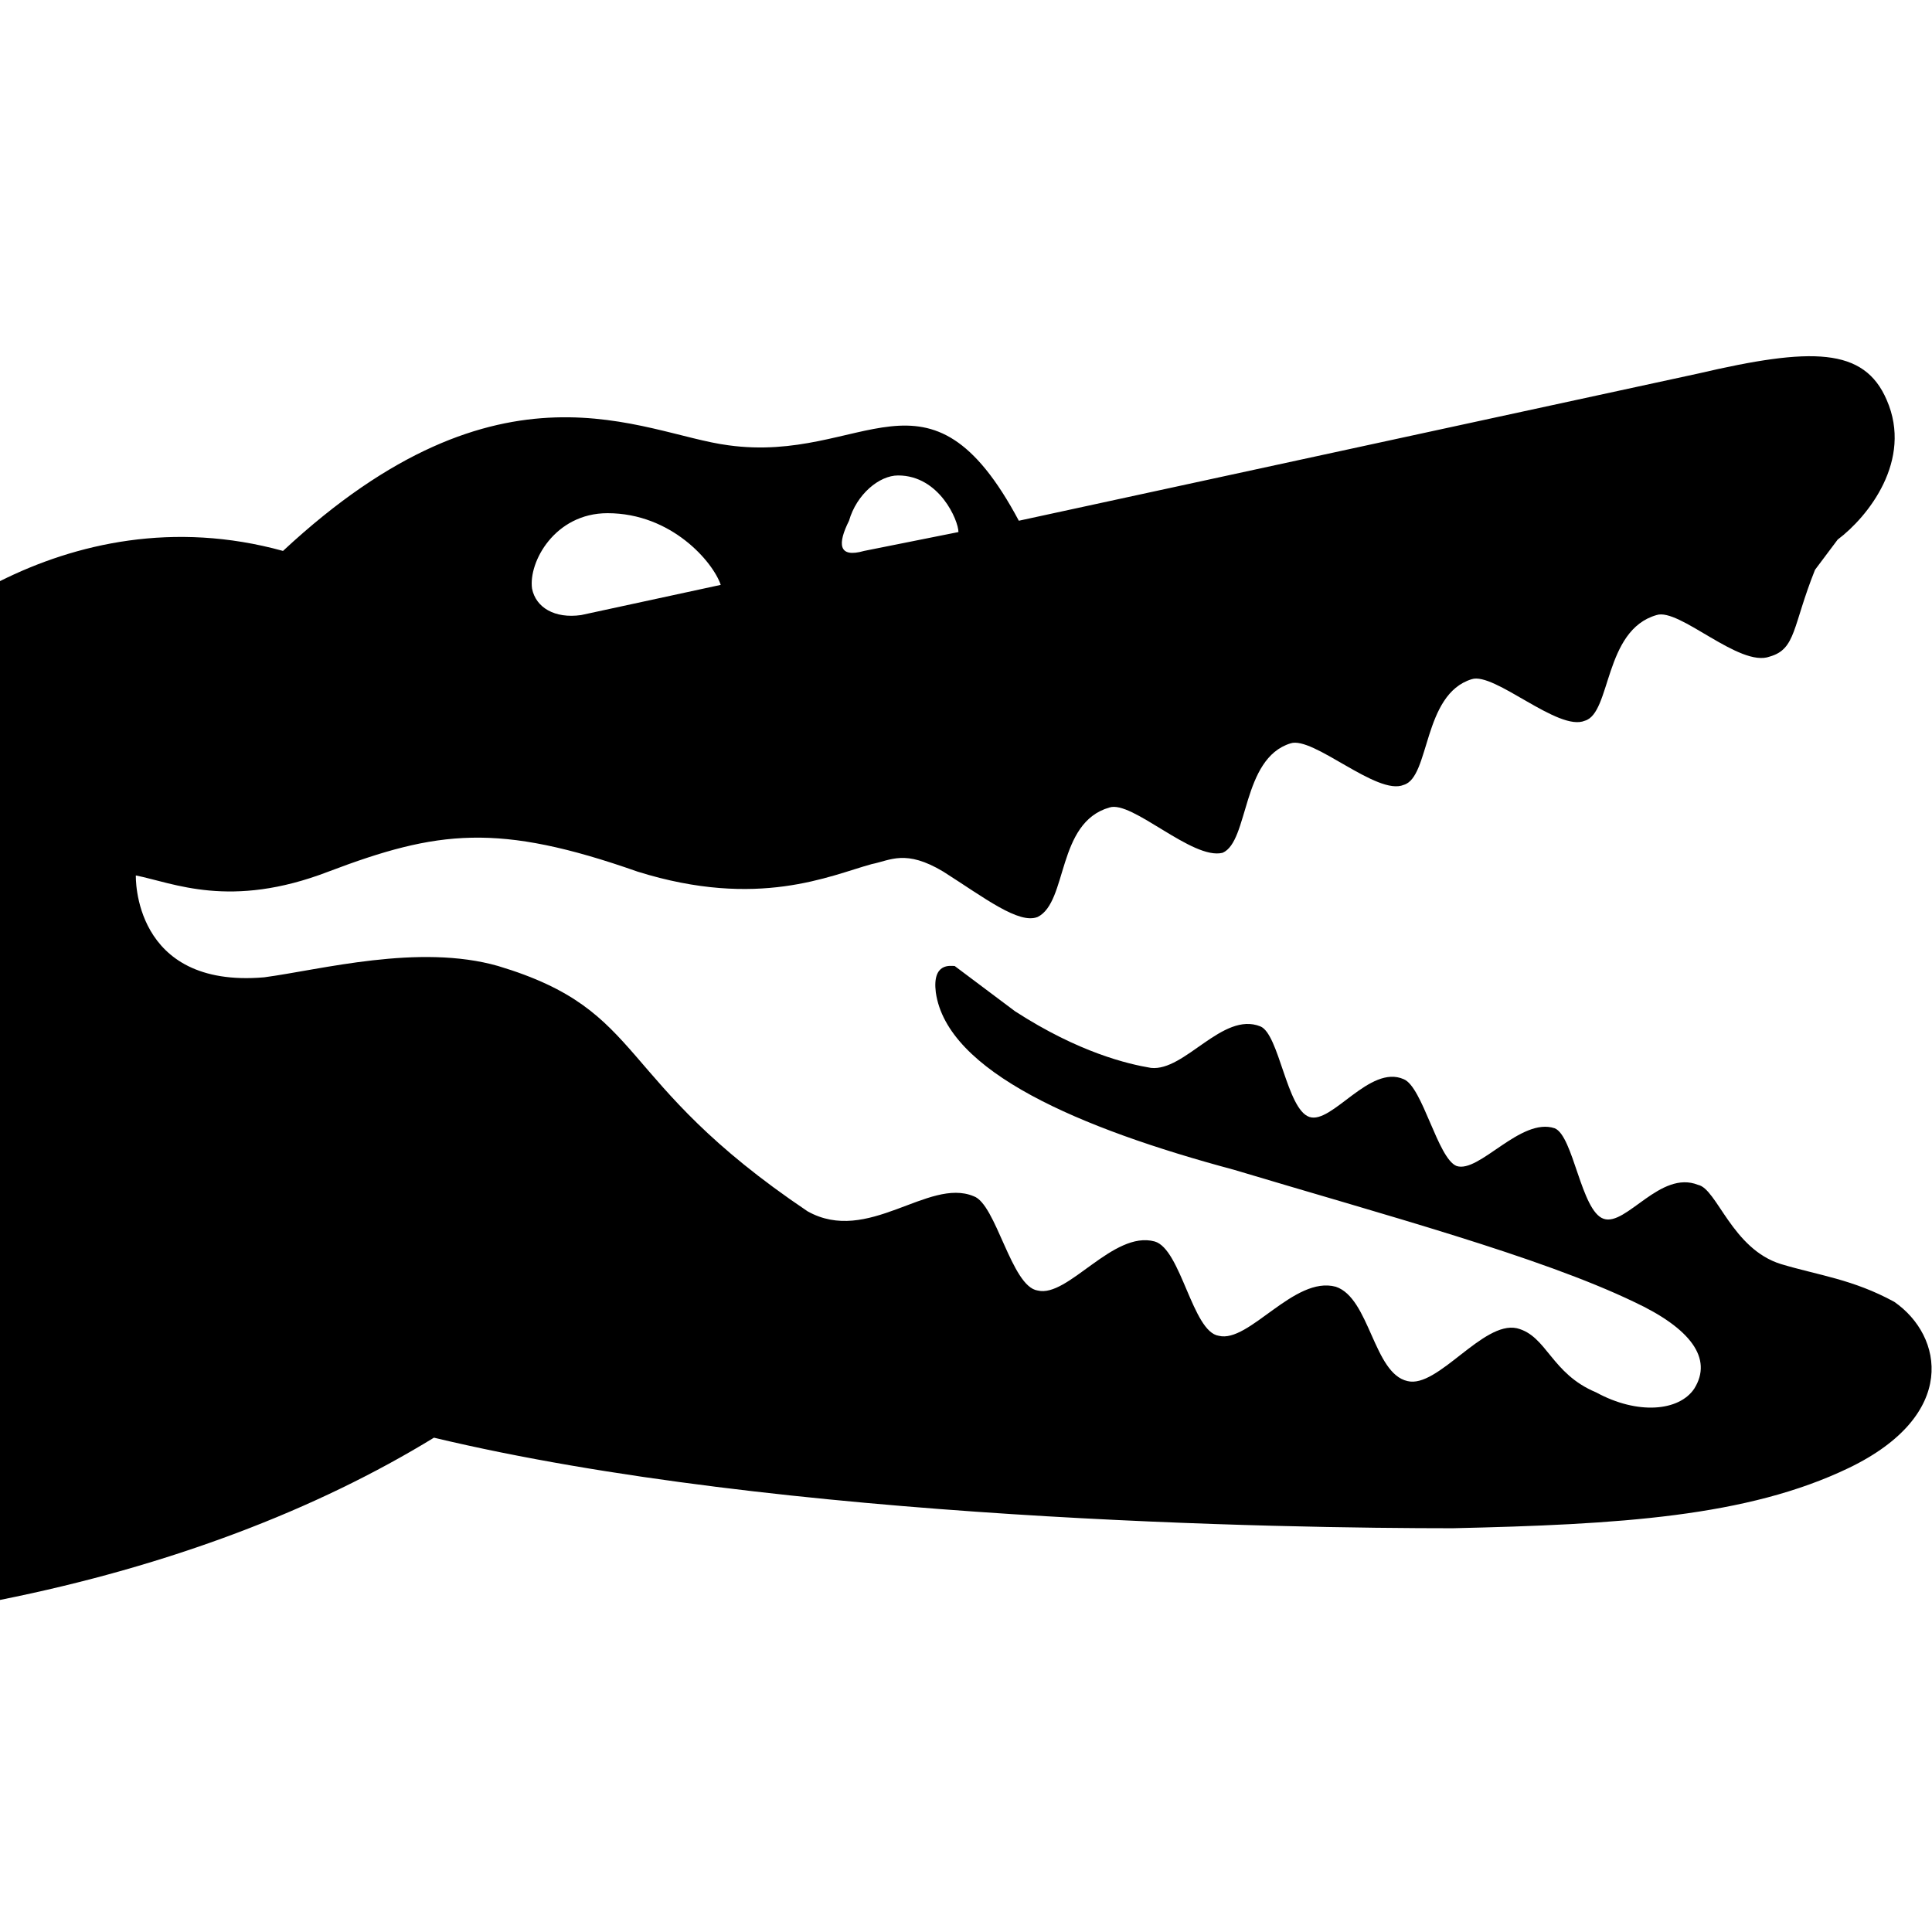 <svg xmlns="http://www.w3.org/2000/svg" xml:space="preserve" viewBox="0 0 512 512"><path fill="#000000" d="M502 345c-11-6-20-7-30-10-13-4-17-20-22-21-10-4-19 11-25 9s-8-22-13-24c-9-3-20 12-26 10-5-2-9-21-14-23-9-4-19 12-25 10s-8-22-13-24c-10-4-20 12-29 11-6-1-19-4-36-15l-16-12c-1 0-6-1-5 7 3 21 38 36 79 47 40 12 81 23 106 35 15 7 21 15 16 23-4 6-15 7-26 1-12-5-13-15-21-17-9-2-21 16-29 14-9-2-10-22-19-25-11-3-23 15-31 13-7-1-10-23-17-25-11-3-23 15-31 13-7-1-11-23-17-25-12-5-28 13-44 4-52-35-42-53-82-65-21-6-47 1-62 3-35 3-34-27-34-27 10 2 25 9 51-1 29-11 45-13 82 0 32 10 51 1 62-2 5-1 9-4 19 2 11 7 20 14 25 12 8-4 5-25 19-29 6-2 22 14 30 12 7-3 5-25 18-29 6-2 23 14 30 11 7-2 5-24 18-28 6-2 23 14 30 11 7-2 5-24 19-28 6-2 22 14 30 11 7-2 6-8 12-23l6-8c8-6 20-21 13-37-6-14-20-14-50-7l-180 39c-24-45-41-15-77-20-23-3-60-26-118 28-29-8-55-2-75 8v270c45-9 84-24 115-43 92 22 226 24 270 24 44-1 78-3 105-16 29-14 25-35 12-44zM225 138c2-7 8-12 13-12 11 0 16 12 16 15l-25 5c-7 2-7-2-4-8zm-64-2c17 0 28 13 30 19l-37 8c-7 1-12-2-13-7-1-7 6-20 20-20z"/></svg>
